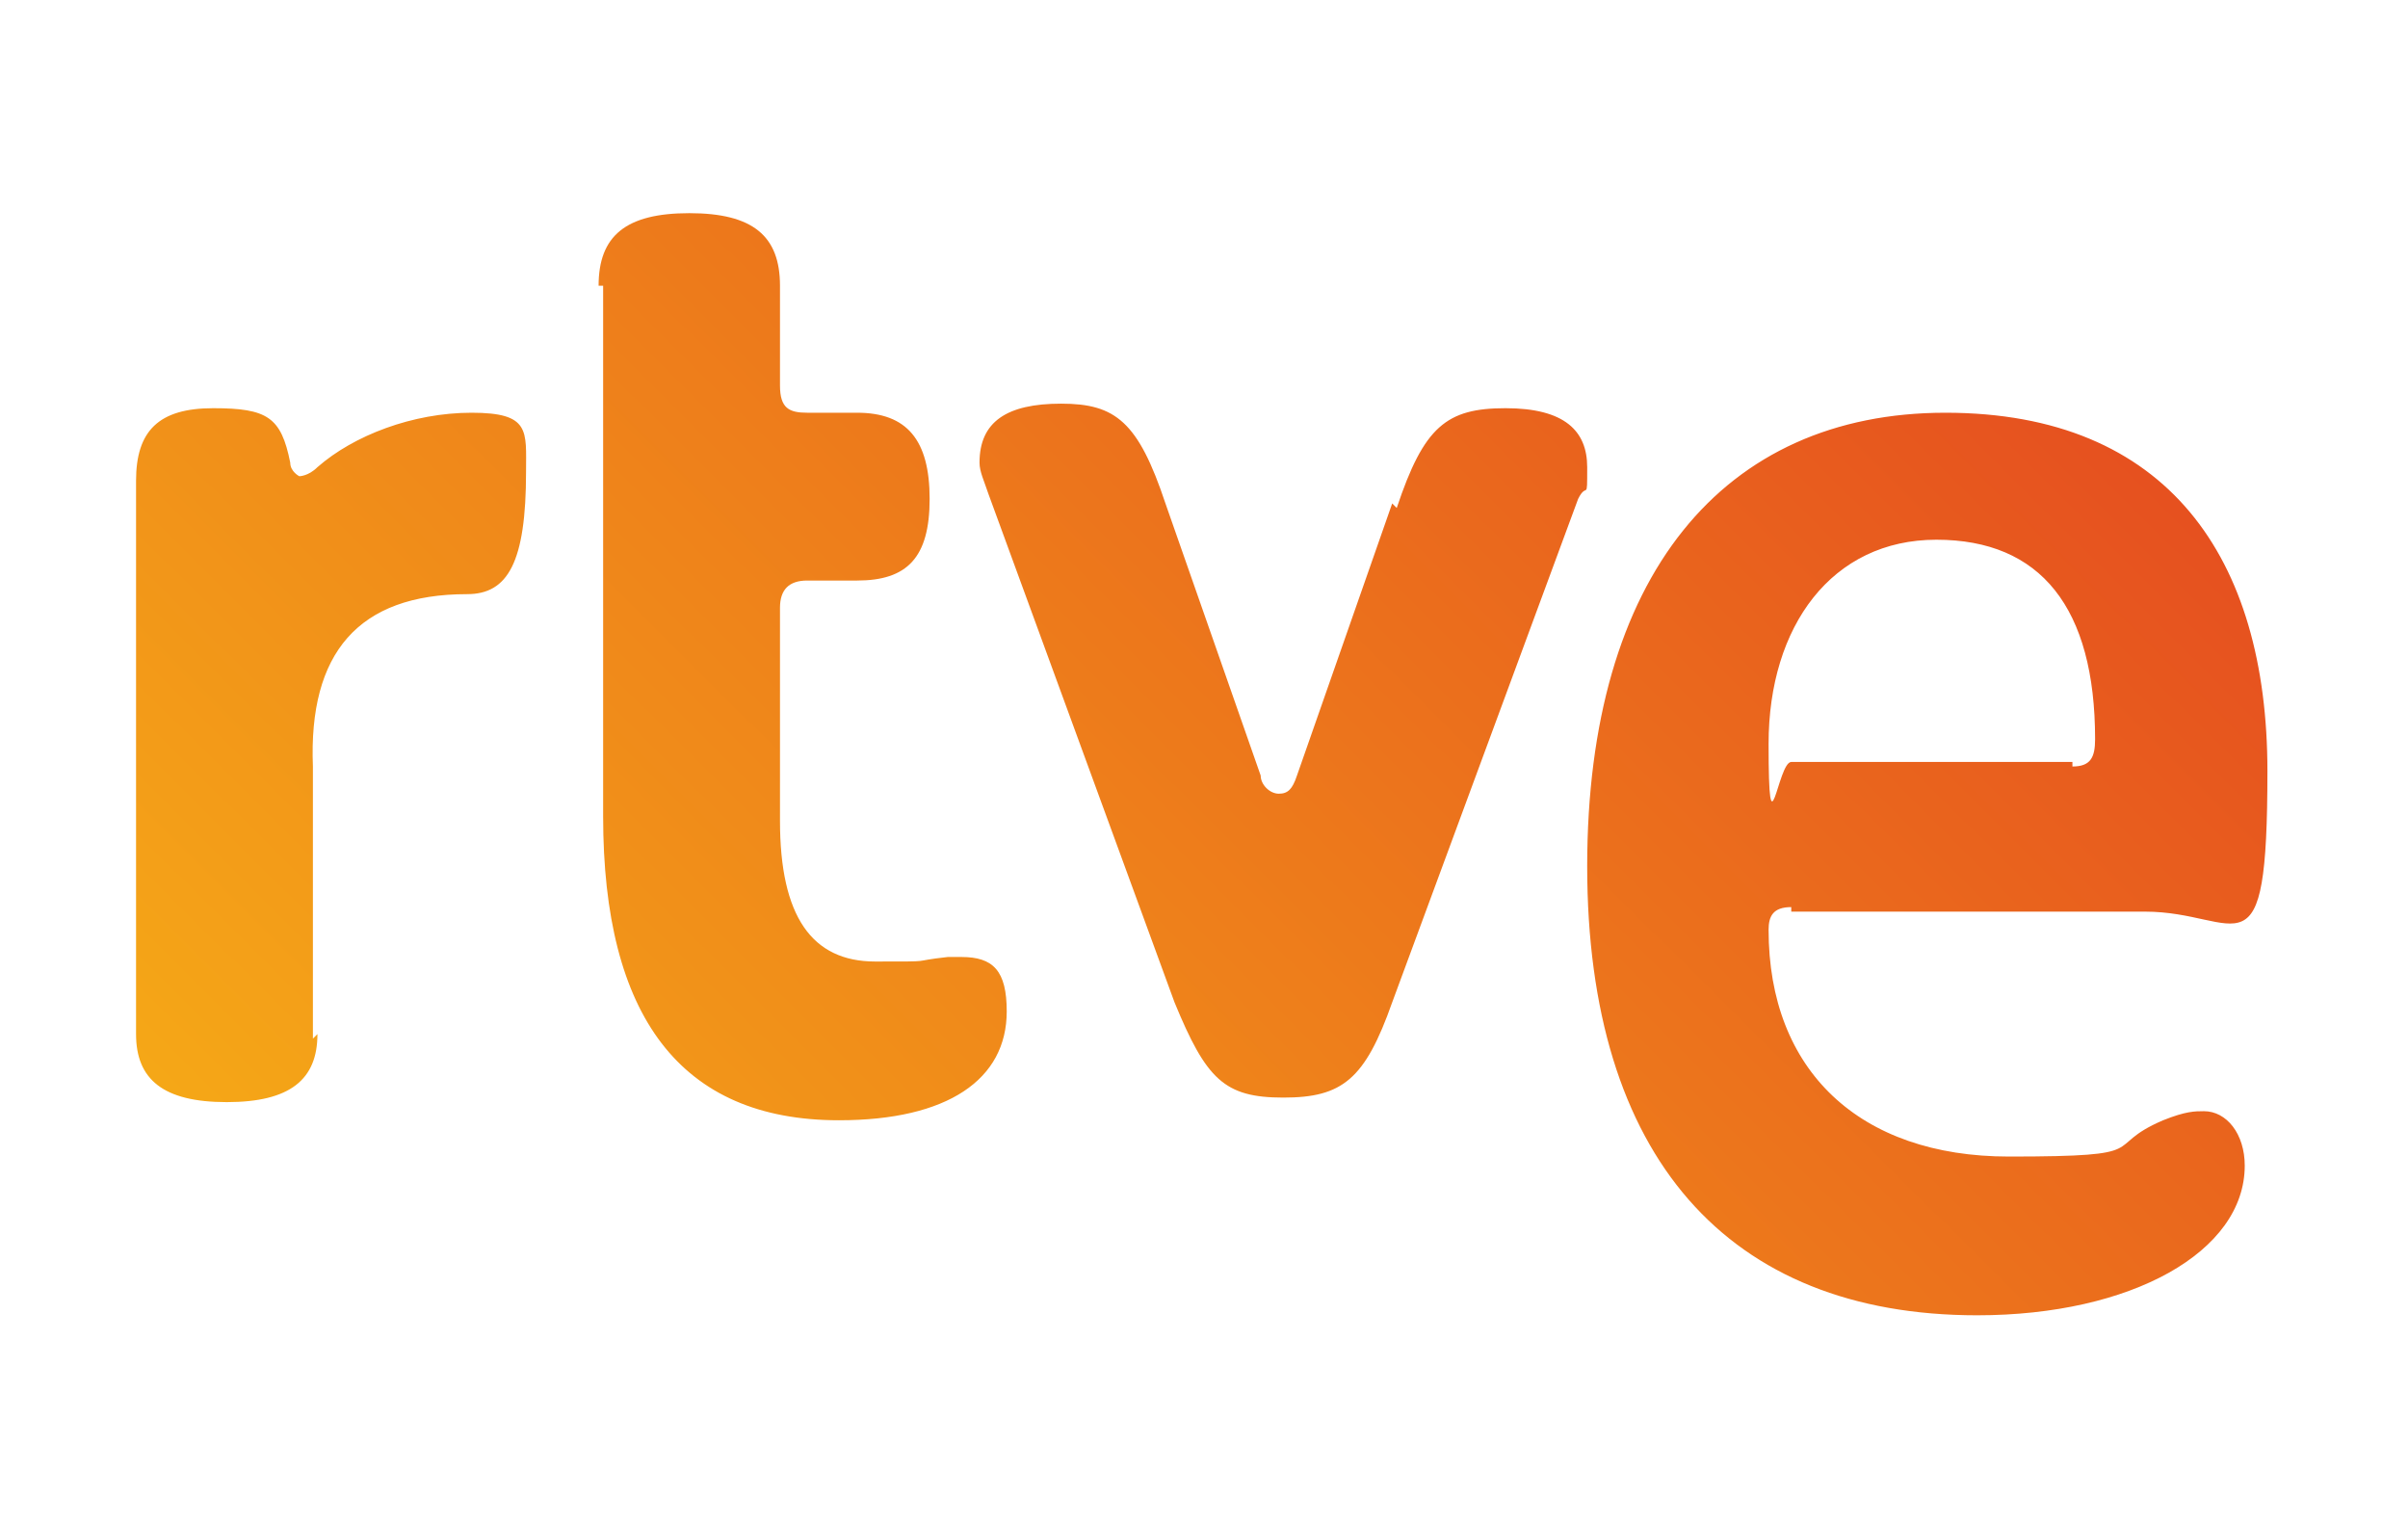 <svg xmlns="http://www.w3.org/2000/svg" xmlns:xlink="http://www.w3.org/1999/xlink" id="Capa_1" data-name="Capa 1" width="53.1" height="33.6" viewBox="0 0 53.1 33.6"><defs><style>      .cls-1 {        fill: url(#linear-gradient);        stroke-width: 0px;      }    </style><linearGradient id="linear-gradient" x1="12.1" y1="622.6" x2="40.6" y2="594" gradientTransform="translate(0 -590.2)" gradientUnits="userSpaceOnUse"><stop offset="0" stop-color="#f5a717"></stop><stop offset="1" stop-color="#e6511f"></stop></linearGradient></defs><path class="cls-1" d="M7,22.8c0,1-.6,1.5-2,1.5s-2-.5-2-1.5v-12.2c0-1.1.5-1.6,1.7-1.6s1.5.2,1.7,1.2c0,.2.2.3.2.3s.2,0,.4-.2c.8-.7,2.1-1.2,3.4-1.2s1.2.4,1.2,1.3c0,2-.4,2.7-1.3,2.7-2.4,0-3.5,1.3-3.4,3.8v6h0ZM13.2,6.3c0-1.1.6-1.6,2-1.6s2,.5,2,1.6v2.2c0,.5.2.6.6.6h1.1c1.1,0,1.6.6,1.6,1.9s-.5,1.8-1.6,1.8h-1.1c-.4,0-.6.2-.6.6v4.7c0,2.1.7,3.1,2.1,3.1s.7,0,1.6-.1c0,0,.2,0,.3,0,.7,0,1,.3,1,1.2,0,1.5-1.3,2.4-3.7,2.4-3.5,0-5.2-2.3-5.2-6.7V6.3ZM30.8,11.2c.6-1.8,1.1-2.2,2.4-2.2s1.8.5,1.8,1.3,0,.3-.2.7l-4.1,11.1c-.6,1.7-1.1,2.1-2.4,2.1s-1.7-.4-2.4-2.1l-4.1-11.2c-.1-.3-.2-.5-.2-.7,0-.9.6-1.3,1.8-1.3s1.7.4,2.3,2.2l2.1,6c0,.2.2.4.4.4s.3-.1.4-.4l2.1-6ZM39.5,20c-.4,0-.5.2-.5.5,0,3.1,2,5,5.3,5s2-.2,3.4-.8c.5-.2.7-.2.9-.2.5,0,.9.5.9,1.2,0,1.9-2.5,3.3-5.9,3.3-5.5,0-8.6-3.5-8.6-9.9s3-10,7.9-10,7.1,3.2,7.1,7.9-.6,3.1-2.7,3.1h-7.8ZM45.7,16.9c.4,0,.5-.2.5-.6,0-2.9-1.2-4.4-3.5-4.4s-3.7,1.9-3.7,4.5.2.4.5.4c0,0,6.2,0,6.2,0Z"></path></svg>